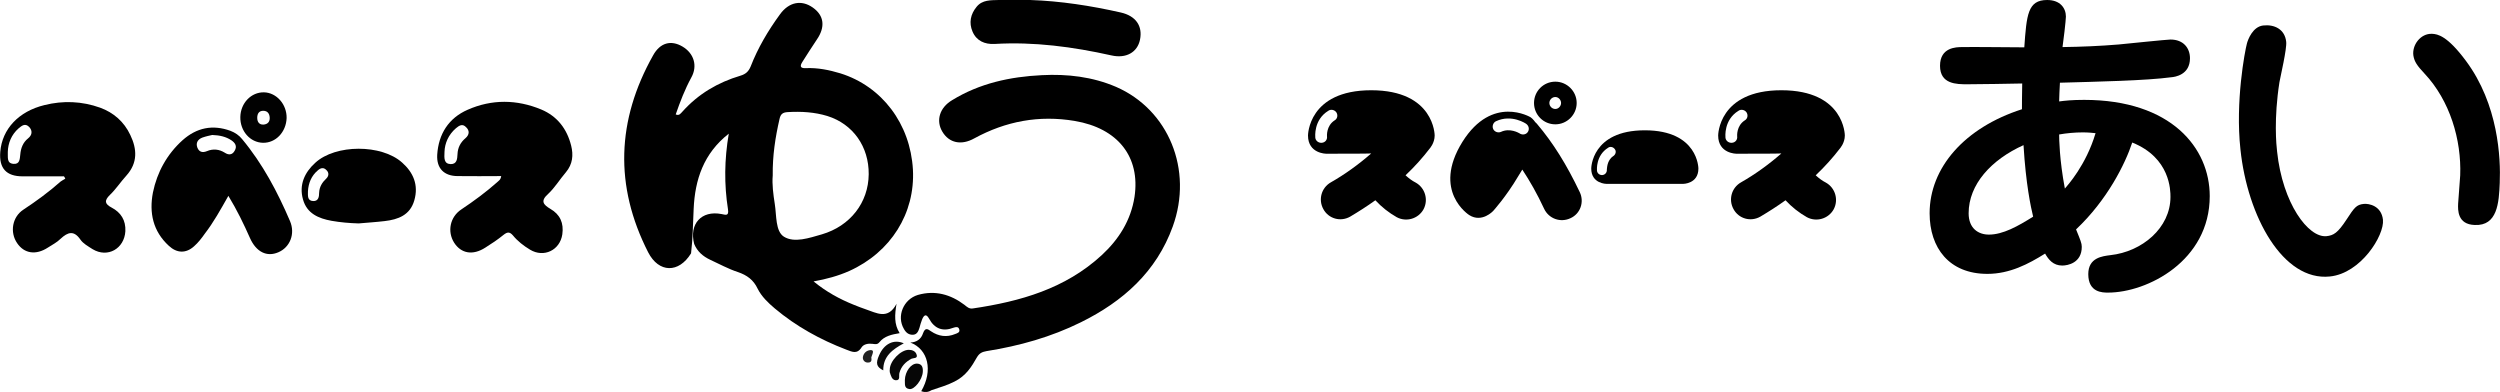<?xml version="1.0" encoding="utf-8"?>
<!-- Generator: Adobe Illustrator 22.1.0, SVG Export Plug-In . SVG Version: 6.00 Build 0)  -->
<svg version="1.1" id="レイヤー_1" xmlns="http://www.w3.org/2000/svg" xmlns:xlink="http://www.w3.org/1999/xlink" x="0px"
	 y="0px" viewBox="0 0 961.2 150.7" style="enable-background:new 0 0 961.2 150.7;" xml:space="preserve">
<style type="text/css">
	.st0{fill:#070707;}
	.st1{fill:#060606;}
	.st2{fill:#090909;}
	.st3{fill:#202020;}
	.st4{fill:#010101;}
</style>
<path d="M354.2,150.4c4.6-7.9,2.7-16.1-4.2-18.7c2.5-0.1,4.2-1.4,4.9-3.6c0.8-2.1,1.6-1.8,3.1-0.7c2.8,1.9,6,2.4,9.3,1
	c0.8-0.3,1.9-0.6,1.5-1.8c-0.3-1.1-1.3-0.9-2.2-0.6c-4.1,1.6-7.3,0.4-9.4-3.5c-1.1-2-2-1.4-2.7,0.4c-0.4,1-0.7,2.1-1,3.2
	c-0.4,1.2-0.9,2.5-2.4,2.6c-1.7,0.1-2.8-0.8-3.6-2.3c-2.8-4.8-0.2-11.3,5.4-13c6.6-1.9,12.6-0.2,17.9,3.8c1,0.8,1.8,1.6,3.2,1.4
	c18.3-2.7,35.6-7.6,49.6-20.5c6.6-6.1,11.2-13.4,12.6-22.4c2.3-15.4-6.4-26.4-23-29.2c-13.7-2.3-26.5,0.1-38.6,6.7
	c-5,2.8-9.7,1.8-12.3-2.6c-2.5-4.2-1.1-9.2,3.8-12.1c10.6-6.5,22.3-9,34.5-9.6c9.8-0.5,19.4,0.6,28.5,4.5
	c20.2,8.8,29.7,31.9,21.8,53.7c-6.3,17.4-19.1,28.8-35.3,36.8c-11.5,5.7-23.7,9.1-36.3,11.1c-1.6,0.3-2.7,0.7-3.7,2.4
	c-2.1,3.7-4.2,7.1-8.6,9.3c-2.9,1.5-5.9,2.3-8.8,3.3C357.1,150.7,355.8,151,354.2,150.4z"/>
<path d="M384,0c4,0,8,0,12.1,0c11.7,0.4,23.3,2.2,34.8,4.8c5.8,1.3,8.5,5.2,7.4,10.5c-1,4.8-5.3,7.3-11,6
	c-14.8-3.3-29.7-5.3-44.9-4.4c-3.8,0.2-7-1.2-8.5-4.8c-1.4-3.3-0.8-6.6,1.6-9.5C377.7-0.1,380.9,0.1,384,0z"/>
<path class="st0" d="M342.1,142.1c0-3.3,4.2-7.6,7.3-7.6c1.3,0,2.6,0.5,3,1.8c0.6,1.6-1.2,1.3-1.9,1.6c-2.3,1.2-4,2.9-4.7,5.5
	c-0.3,1,0.5,2.9-1.4,2.8c-1.5-0.1-1.9-1.8-2.3-3.1C342,142.6,342.1,142.2,342.1,142.1z"/>
<path class="st1" d="M347.9,146.1c0.1-3.3,2.4-6.4,4.7-6.3c2,0.1,2.3,1.6,2.2,3.2c-0.2,3-3.2,6.8-5.1,6.6
	C347.5,149.3,348,147.6,347.9,146.1z"/>
<path class="st2" d="M347.5,132c-4.3,2.3-8,5-7.9,10.4c-2.6-1.3-3-2.7-1.6-5.8C339.9,132.2,343.6,130.3,347.5,132z"/>
<path class="st3" d="M335,137.4c-0.1,0.1,0.7,2.1-1.4,2c-1.1,0-2.1-1-1.8-2.3c0.3-1.4,1.4-2.4,2.9-2.5
	C336.1,134.6,335.7,135.5,335,137.4z"/>
<path d="M344.7,116.8c-3.3,6.3-7.7,3.5-11.9,2.1c-1.5-0.5-3-1.1-4.5-1.7c-5.5-2.2-10.6-5-15.5-9c5-0.9,9.4-2.1,13.7-4
	c16-7.2,25.4-22.2,24.5-39c-1-17.6-11.9-32-27.9-37c-4.3-1.3-8.7-2.2-13.3-2c-2.2,0.1-2.3-0.8-1.3-2.4c1.8-2.8,3.6-5.7,5.5-8.5
	c3.4-4.9,2.9-9.3-1.5-12.4c-4.4-3.1-9.2-2.1-12.6,2.6c-4.6,6.3-8.5,12.9-11.3,20.1c-0.8,1.9-1.9,2.9-3.9,3.5
	c-8.7,2.6-16.2,7-22.3,13.8c-0.7,0.7-1.2,1.7-2.6,1.1c1.7-4.9,3.5-9.6,6-14.2c2.5-4.5,1-9.3-3.4-11.9c-4.4-2.6-8.6-1.5-11.3,3.4
	c-14,24.9-14.9,50.2-1.9,75.7c4.1,8,11.8,8.1,16.5,0.4c0.7-5.7,0.7-11.4,1-17.1c0.5-11.2,3.8-21.3,13.5-28.9
	c-1.7,10-1.8,19.5-0.3,29.1c0.4,2.7-0.9,2.1-2.5,1.8c-7.7-1.5-12.5,3.8-10.5,11.5c1.2,2.9,3.4,4.8,6.2,6.1c3.5,1.6,6.9,3.5,10.6,4.7
	c3.5,1.2,6,3,7.6,6.4c1.5,3,4,5.4,6.6,7.6c8.2,6.9,17.5,12,27.4,15.8c2.2,0.8,4.2,2,6-0.9c0.8-1.2,2.6-1.5,4.1-1.3
	c1,0.1,1.9,0.4,2.7-0.6c1.9-2.4,4.8-3,7.8-3.5C343.7,124.6,344,121,344.7,116.8z M301.4,91c-3.3-2.1-2.8-8.1-3.5-12.5
	c-0.6-3.8-1.1-7.7-0.8-11c-0.1-7.7,1-14.7,2.6-21.7c0.4-1.9,1.2-2.6,3.2-2.7c5.2-0.3,10.3,0,15.2,1.5c9.9,3.1,16,11.8,15.9,22.4
	c-0.1,10.9-7.1,19.9-18,23.1C311.1,91.5,305.4,93.5,301.4,91z"/>
<path d="M42.3,74.9c2.3-2.2,4.1-5,6.3-7.4c4.4-4.9,4.1-10.2,1.5-15.6c-2.4-5.1-6.4-8.6-11.6-10.5c-7-2.5-14.2-2.8-21.4-1
	c-9.9,2.4-16.3,9.2-17,18c-0.5,6.3,2.3,9.4,8.6,9.4c5.3,0,10.6,0,15.9,0c0.2,0.3,0.4,0.6,0.5,0.9c-0.6,0.4-1.3,0.7-1.8,1.1
	c-4.5,4-9.3,7.5-14.3,10.8c-4.3,2.8-5.3,8.7-2.4,12.9c2.7,4,7.2,4.7,11.8,1.7c1.7-1.1,3.5-2,4.9-3.4c2.8-2.6,5.1-3.3,7.6,0.3
	c1.1,1.6,3,2.6,4.7,3.7c5.8,3.5,12.2-0.2,12.6-6.9c0.2-4.2-1.7-7.2-5.3-9.1C40.4,78.5,39.9,77.2,42.3,74.9z M10.8,53.2
	c-2,1.6-2.8,3.8-3,6.2c-0.2,1.8-0.2,3.8-2.6,3.6c-2.7-0.2-2.1-2.5-2.2-4.6c0.1-3.4,1.4-6.6,4.1-9c1.3-1.1,2.6-2.2,4.2-0.5
	C12.6,50.4,12.3,52,10.8,53.2z"/>
<path d="M210.7,74.6c2.6-2.4,4.5-5.6,6.9-8.4c2.6-3.1,2.9-6.6,2-10.2c-1.6-6.4-5.3-11.3-11.5-13.9c-9.4-3.9-19-4-28.3,0.1
	c-7.3,3.2-11.2,9.3-11.7,17.3c-0.3,5.2,2.6,8.2,7.9,8.2c5.5,0.1,10.9,0,16.7,0c-0.2,1.5-1,1.8-1.6,2.4c-4.3,3.8-8.9,7.2-13.7,10.4
	c-4.4,2.9-5.5,8.5-2.8,12.8c2.7,4.2,7.2,5,12,1.9c2.4-1.5,4.8-3.1,7-4.9c1.4-1.1,2.3-1.3,3.6,0.2c1.8,2.2,4.1,4,6.6,5.5
	c5.3,3.2,11.5,0.2,12.4-5.9c0.6-4.3-0.8-7.6-4.6-9.8C208.9,78.7,207.7,77.3,210.7,74.6z M179,53.1c-1.9,1.6-3,3.6-3.1,6.2
	c-0.1,1.8-0.2,3.8-2.6,3.8c-2.7-0.1-2.5-2.3-2.4-4.7c0.1-3.3,1.5-6.6,4.4-9.1c1.2-1,2.5-1.9,3.9-0.4C180.6,50.2,180.5,51.8,179,53.1
	z"/>
<path d="M111.5,85c-4.8-11.2-10.5-22-18.4-31.5c-1.2-1.5-2.7-2.5-4.5-3.2c-6.9-2.5-13-1.2-18.4,3.6c-6,5.4-9.8,12.3-11.4,20.1
	c-1.5,7.8,0,14.9,6.1,20.5c3.1,2.9,6.6,3,9.7,0.2c1.6-1.4,2.9-3.1,4.1-4.8c3.4-4.4,6.1-9.3,9.1-14.6c3.4,5.6,5.9,10.8,8.3,16.2
	c2.4,5.4,6.5,7.4,10.9,5.5C111.5,95.1,113.6,89.9,111.5,85z M90.2,58c-0.9,1.6-2.3,1.7-3.8,0.7c-2.1-1.3-4.4-1.6-6.8-0.6
	c-1.7,0.7-3,0.4-3.7-1.3c-0.7-1.8,0.1-3.2,1.9-3.9c1.4-0.5,2.9-0.8,3.8-1c3,0.1,5.3,0.7,7.3,2C90.4,54.9,91.3,56.2,90.2,58z"/>
<path d="M154.6,62.5c-7.9-7.1-25.6-7.1-33.4,0.1c-4.1,3.7-6.3,8.5-4.7,14.1c1.5,5.4,6,7.3,11,8.2c3.4,0.6,6.9,0.9,10.4,1
	c3.3-0.3,6.7-0.5,10-0.9c5.2-0.6,9.8-2.3,11.4-8C161,71.1,158.9,66.3,154.6,62.5z M125.5,68.6c-1.6,1.5-2.7,3.2-2.8,5.5
	c0,1.6-0.3,3.3-2.3,3.2c-2.3-0.1-2-2.1-2-3.8c0.2-3.1,1.3-5.9,3.8-8c1-0.9,2.2-1.3,3.3-0.1C126.5,66.3,126.5,67.6,125.5,68.6z"/>
<path class="st4" d="M101.5,35.5c-4.9-0.1-9,4.1-9.1,9.5c-0.1,5.4,3.8,9.8,8.7,9.9c4.9,0.1,8.9-4.1,9.1-9.5
	C110.3,40.1,106.3,35.6,101.5,35.5z M101.3,47.9c-1.6,0.1-2.4-1-2.4-2.6c0-1.6,0.7-2.7,2.3-2.7c1.6,0,2.4,1,2.5,2.6
	C103.8,46.8,102.9,47.8,101.3,47.9z"/>
<g>
	<g>
		<path d="M509.9,59.1c0,0-7,0-7-7c0,0,0-17.4,24.3-17.4c24.4,0,24.4,17.4,24.4,17.4c0,2.9-1.9,5-1.9,5c-2.6,3.4-5.8,7-9.3,10.3
			c1.2,1.1,2.5,2.1,3.9,2.8c3.6,2,5,6.6,3,10.3c-2,3.6-6.6,5-10.3,3c-3-1.7-5.8-3.9-8.2-6.5c-3.2,2.3-6.5,4.4-9.7,6.3
			c-3.7,2.1-8.3,0.8-10.3-2.9c-2-3.6-0.8-8.2,2.9-10.3c5.3-3,10.7-6.9,15.5-11.1C525.6,59.1,516.3,59.1,509.9,59.1z M510.7,42.6
			c-5.7,3.5-5,10-5,10.3c0.1,1.2,1.2,2.1,2.5,2c1.3-0.1,2.2-1.2,2-2.5c0-0.2-0.3-4,2.9-6.1c1.1-0.6,1.4-2,0.7-3.1
			C513.1,42.2,511.7,41.9,510.7,42.6z"/>
		<path d="M591,47.7c6.1,7.2,11.3,15.5,16.4,26.2c1.8,3.8,0.2,8.3-3.6,10c-3.8,1.8-8.3,0.2-10.1-3.6c-2.7-5.8-5.5-10.7-8.4-15.1
			c0,0-1,1.6-1.6,2.6c-4.6,7.8-9.6,13.3-9.6,13.3s-4.3,4.7-9.2,1.6c0,0-14.5-9.1-2.6-28.2c11.5-18.3,26.2-9.4,26.2-9.4
			c0.9,0.6,1.8,1.9,1.8,1.9C590.6,47.3,590.8,47.4,591,47.7z M587.3,50.9c0.8-1,0.6-2.4-0.4-3.2c-0.2-0.2-5.7-3.9-11.7-1.1
			c-1.1,0.5-1.6,1.9-1.1,3c0.5,1.1,1.9,1.6,3,1.1c3.4-1.6,6.8,0.4,7,0.5C585.2,52,586.6,51.8,587.3,50.9z M598,31.4
			c4.5,0,8.2,3.7,8.2,8.2s-3.7,8.2-8.2,8.2c-4.6,0-8.2-3.7-8.2-8.2S593.4,31.4,598,31.4z M598,41.9c1.2,0,2.2-1.1,2.2-2.3
			c0-1.2-1-2.3-2.2-2.3c-1.3,0-2.3,1.1-2.3,2.3C595.7,40.8,596.7,41.9,598,41.9z"/>
		<path d="M632.4,50.1c20.6,0,20.6,14.7,20.6,14.7c0,5.9-5.9,5.9-5.9,5.9s-5.8,0-14.7,0c-8.8,0-14.7,0-14.7,0s-5.9,0-5.9-5.9
			C611.8,64.8,611.8,50.1,632.4,50.1z M620.3,60c0.9-0.6,1.2-1.8,0.6-2.6c-0.6-0.9-1.8-1.2-2.6-0.6c-4.8,3-4.3,8.5-4.3,8.8
			c0.1,1.1,1.1,1.8,2.1,1.7c1.1-0.1,1.8-1.1,1.7-2.1C617.9,65,617.7,61.7,620.3,60z"/>
		<path d="M667.6,59.1c0,0-7,0-7-7c0,0,0-17.4,24.3-17.4c24.4,0,24.4,17.4,24.4,17.4c0,2.9-1.9,5-1.9,5c-2.6,3.4-5.8,7-9.3,10.3
			c1.2,1.1,2.5,2.1,3.9,2.8c3.6,2,5,6.6,3,10.3c-2,3.6-6.6,5-10.3,3c-3-1.7-5.8-3.9-8.2-6.5c-3.2,2.3-6.5,4.4-9.7,6.3
			c-3.7,2.1-8.3,0.8-10.3-2.9c-2-3.6-0.8-8.2,2.9-10.3c5.3-3,10.7-6.9,15.5-11.1C683.3,59.1,674,59.1,667.6,59.1z M668.4,42.6
			c-5.7,3.5-5,10-5,10.3c0.1,1.2,1.2,2.1,2.5,2c1.3-0.1,2.2-1.2,2-2.5c0-0.2-0.3-4,2.9-6.1c1.1-0.6,1.4-2,0.7-3.1
			C670.8,42.2,669.4,41.9,668.4,42.6z"/>
	</g>
	<g>
		<g>
			<path d="M814.6,17.1c3.1-0.3,18.6-1.9,19.9-1.9c5,0,7.5,3.3,7.5,7.2c0,6.4-5.8,7.2-7.2,7.3c-9.6,1.3-28.5,1.7-42.8,2.1
				c-0.1,2.6-0.3,5.1-0.3,7.2c2.2-0.3,5-0.6,9.6-0.6c33.5,0,48.3,18.5,48.3,37c0,24.9-24,37.1-39.1,37.1c-2.1,0-7.6,0-7.6-7.1
				c0-6.4,5.5-6.9,8.5-7.3c12.1-1.3,23.1-10.4,23.1-22.4c0-2.4,0-15-14.7-20.9c-2.7,8.2-9.6,22.1-21.6,33.4c1.7,4.2,2.2,5.3,2.2,6.7
				c0,6.2-5.4,7.2-7.5,7.2c-3.5,0-5.3-2.3-6.6-4.6c-6.4,4-13.6,7.8-22.2,7.8c-14.7,0-22.2-10-22.2-23.3c0-17.5,13.4-32.9,35.5-40
				c0-1.7,0-4.4,0.1-9.9c-6.4,0.1-14.7,0.3-21.1,0.3c-4.1,0-10.5,0-10.5-7.1c0-7.1,6.2-7.2,8.5-7.2c3.5-0.1,20.2,0.1,23.9,0.1
				C779.2,5.7,779.6,0,787.1,0c5,0,7.2,3.1,7.2,6.4c0,1.3-1,9.9-1.3,11.7C800.2,18,807.4,17.7,814.6,17.1z M756.9,82
				c0,5.8,3.7,8.2,7.8,8.2c5.4,0,11.1-3.2,17-6.9c-0.9-3.7-2.8-12.5-3.7-27.5C765.6,61.4,756.9,70.9,756.9,82z M793.9,72.5
				c1-1.2,8.1-8.9,11.8-21.3c-1.2-0.1-2.6-0.3-4.9-0.3c-3.1,0-6.2,0.3-9.1,0.8C791.7,53.3,791.8,61.4,793.9,72.5z"/>
		</g>
		<g>
			<path d="M879,16.1c0.3,2.6-2.2,13.3-2.6,15.5c-2.2,14.1-1.2,24.2-0.9,26.7c2.1,19.9,12,33.2,19,32.5c2.7-0.3,4.3-1.2,7.7-6.4
				c3-4.6,3.8-5.7,6.6-6c2-0.2,6.8,0.7,7.4,6.1c0.6,6-8.5,20.6-20.4,21.8c-18,1.9-31.7-23-34.4-48.9c-2-18.4,1.7-37.7,2.5-40.7
				c0.4-1.5,2.2-6.4,6.2-6.9C874.4,9.3,878.5,11.2,879,16.1z"/>
			<path d="M935.1,13c2.1,0.1,5.8,0.7,13,10.4c12.5,16.8,13.4,37.4,13,46.9c-0.3,7.7-0.9,16.6-9.6,16.2c-6.7-0.2-6.5-5.8-6.4-8.2
				c0.1-1.8,0.7-9.4,0.8-10.9c0.5-13.6-3.9-28.7-13.8-39.2c-2.7-2.9-3.8-4.4-4.2-6.8C927.3,17.4,930.6,12.8,935.1,13z"/>
		</g>
	</g>
</g>
</svg>
